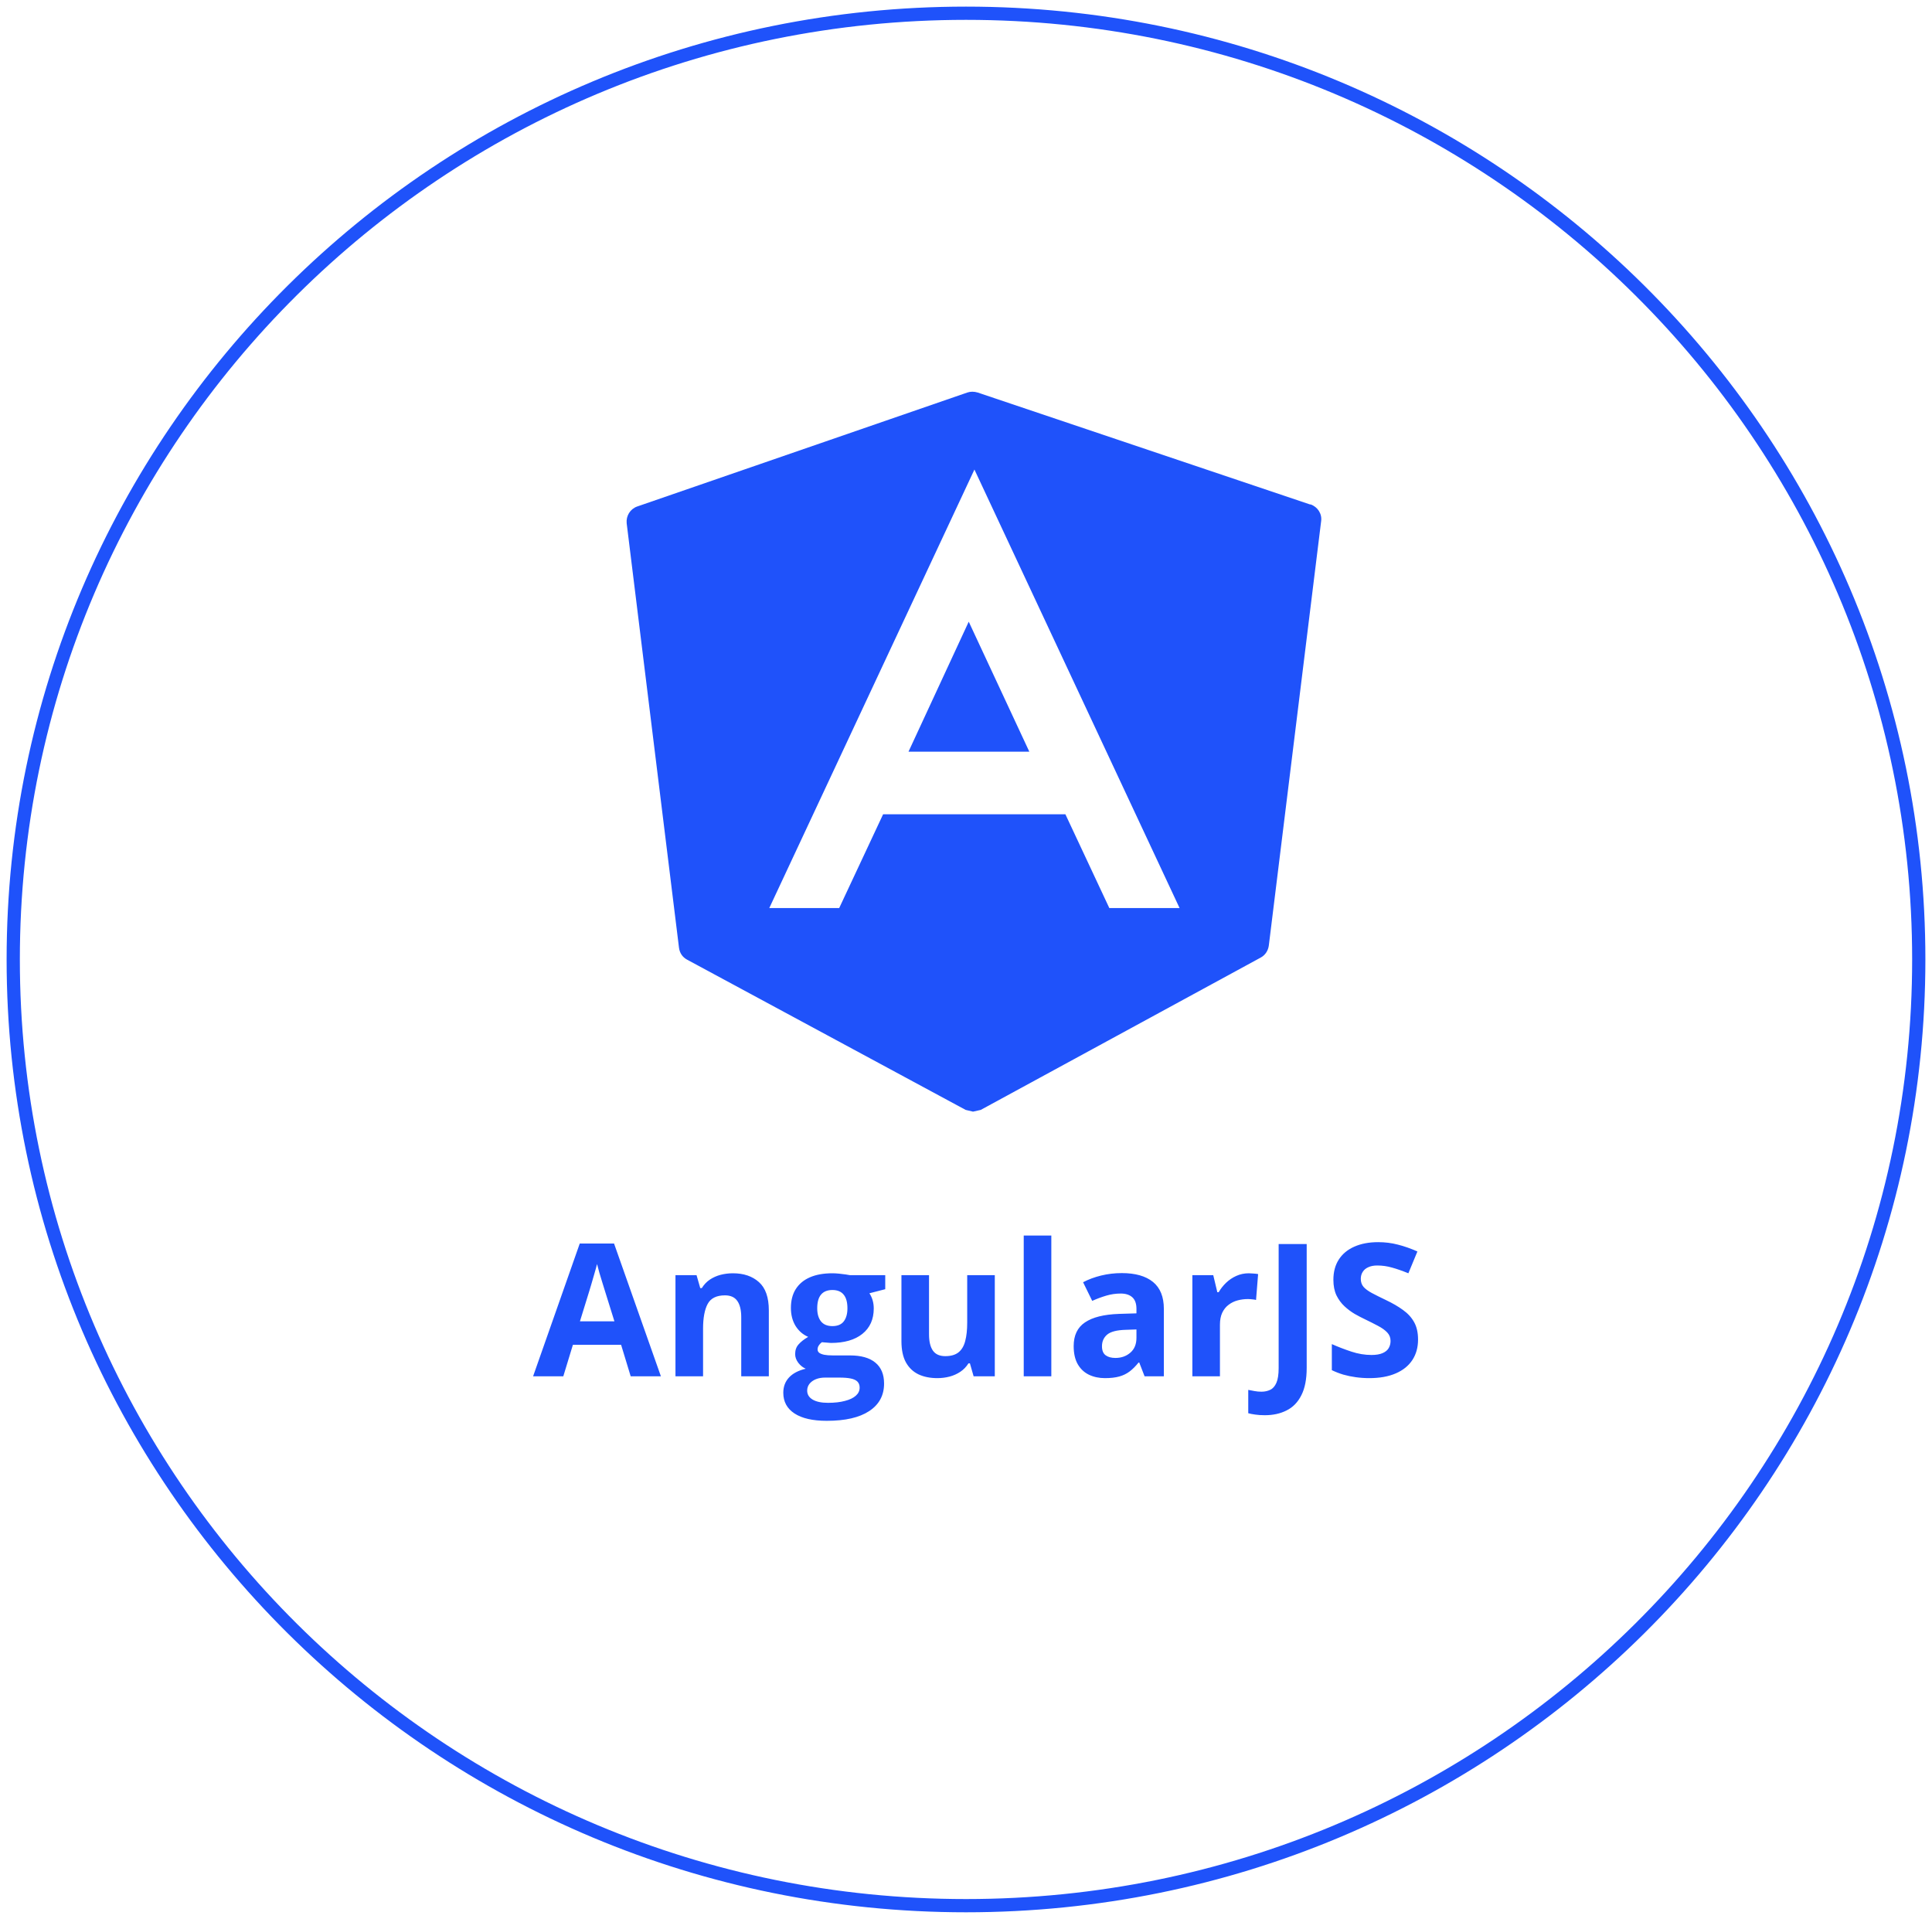 <?xml version="1.0" encoding="UTF-8"?>
<svg xmlns="http://www.w3.org/2000/svg" width="146" height="145" viewBox="0 0 146 145" fill="none">
  <g clip-path="url(#clip0_1719_91366)">
    <path d="M98.988 38.115L73.876 29.659C73.611 29.58 73.345 29.58 73.106 29.659L48.153 38.273C47.622 38.457 47.304 38.984 47.357 39.537L51.312 71.62C51.365 72.015 51.578 72.331 51.923 72.516L72.973 83.868L73.531 84L74.115 83.868L95.272 72.357C95.617 72.173 95.829 71.831 95.882 71.462L99.838 39.379C99.917 38.826 99.572 38.299 99.041 38.115M83.831 68.617L80.512 61.532H66.735L63.417 68.617H58.134L73.637 35.481L89.14 68.617H83.857H83.831Z" fill="#1F52FA"></path>
    <path d="M77.785 56.8L73.207 46.977L68.655 56.8" fill="#1F52FA"></path>
    <path d="M73 144C112.764 144 145 111.988 145 72.5C145 33.012 112.764 1 73 1C33.236 1 1 33.012 1 72.5C1 111.988 33.236 144 73 144Z" stroke="#1F52FA" stroke-miterlimit="10"></path>
    <path d="M47.661 104L46.937 101.621H43.293L42.568 104H40.285L43.812 93.965H46.403L49.944 104H47.661ZM46.431 99.844L45.706 97.519C45.66 97.365 45.599 97.166 45.522 96.925C45.449 96.679 45.373 96.43 45.296 96.18C45.223 95.924 45.164 95.704 45.118 95.517C45.073 95.704 45.009 95.936 44.927 96.214C44.849 96.487 44.774 96.747 44.701 96.993C44.628 97.239 44.576 97.415 44.544 97.519L43.826 99.844H46.431ZM55.386 96.214C56.202 96.214 56.858 96.437 57.355 96.884C57.851 97.326 58.1 98.037 58.1 99.017V104H56.015V99.536C56.015 98.989 55.914 98.577 55.714 98.299C55.518 98.021 55.208 97.882 54.784 97.882C54.146 97.882 53.711 98.098 53.478 98.531C53.246 98.964 53.13 99.588 53.13 100.404V104H51.045V96.357H52.638L52.918 97.335H53.034C53.198 97.071 53.401 96.856 53.643 96.692C53.889 96.528 54.16 96.408 54.456 96.33C54.757 96.253 55.067 96.214 55.386 96.214ZM62.481 107.363C61.415 107.363 60.599 107.176 60.034 106.803C59.474 106.434 59.193 105.914 59.193 105.244C59.193 104.784 59.337 104.399 59.624 104.089C59.911 103.779 60.333 103.558 60.889 103.426C60.675 103.335 60.488 103.187 60.328 102.981C60.169 102.772 60.089 102.551 60.089 102.318C60.089 102.027 60.173 101.785 60.342 101.594C60.51 101.398 60.754 101.206 61.073 101.02C60.672 100.846 60.353 100.568 60.116 100.186C59.884 99.803 59.768 99.352 59.768 98.832C59.768 98.276 59.888 97.804 60.13 97.417C60.376 97.025 60.731 96.727 61.196 96.522C61.666 96.316 62.235 96.214 62.905 96.214C63.047 96.214 63.211 96.223 63.398 96.241C63.584 96.259 63.755 96.28 63.91 96.303C64.07 96.326 64.177 96.344 64.231 96.357H66.897V97.417L65.701 97.725C65.811 97.893 65.893 98.073 65.947 98.265C66.002 98.456 66.029 98.659 66.029 98.873C66.029 99.693 65.742 100.334 65.168 100.794C64.598 101.25 63.805 101.478 62.789 101.478C62.547 101.464 62.32 101.446 62.105 101.423C62.001 101.505 61.921 101.591 61.866 101.683C61.812 101.774 61.784 101.869 61.784 101.97C61.784 102.07 61.825 102.154 61.907 102.223C61.994 102.286 62.121 102.337 62.29 102.373C62.463 102.405 62.677 102.421 62.933 102.421H64.231C65.07 102.421 65.708 102.601 66.145 102.961C66.588 103.321 66.809 103.85 66.809 104.547C66.809 105.44 66.435 106.133 65.688 106.625C64.945 107.117 63.876 107.363 62.481 107.363ZM62.57 106.003C63.067 106.003 63.493 105.955 63.849 105.859C64.209 105.768 64.484 105.636 64.676 105.463C64.867 105.294 64.963 105.091 64.963 104.854C64.963 104.663 64.906 104.51 64.792 104.396C64.683 104.287 64.514 104.21 64.286 104.164C64.063 104.118 63.776 104.096 63.425 104.096H62.345C62.09 104.096 61.859 104.137 61.654 104.219C61.454 104.301 61.294 104.415 61.176 104.561C61.057 104.711 60.998 104.884 60.998 105.08C60.998 105.367 61.135 105.593 61.408 105.757C61.686 105.921 62.074 106.003 62.57 106.003ZM62.905 100.206C63.297 100.206 63.584 100.085 63.767 99.844C63.949 99.602 64.04 99.274 64.04 98.859C64.04 98.399 63.944 98.055 63.753 97.827C63.566 97.595 63.283 97.478 62.905 97.478C62.523 97.478 62.235 97.595 62.044 97.827C61.852 98.055 61.757 98.399 61.757 98.859C61.757 99.274 61.85 99.602 62.037 99.844C62.228 100.085 62.518 100.206 62.905 100.206ZM75.176 96.357V104H73.576L73.296 103.022H73.186C73.022 103.282 72.817 103.494 72.571 103.658C72.325 103.822 72.054 103.943 71.758 104.021C71.462 104.098 71.154 104.137 70.835 104.137C70.288 104.137 69.812 104.041 69.406 103.85C69.001 103.654 68.684 103.351 68.456 102.94C68.233 102.53 68.121 101.997 68.121 101.341V96.357H70.206V100.821C70.206 101.368 70.304 101.781 70.5 102.059C70.696 102.337 71.008 102.476 71.436 102.476C71.86 102.476 72.193 102.38 72.435 102.188C72.676 101.993 72.845 101.708 72.94 101.334C73.041 100.956 73.091 100.495 73.091 99.953V96.357H75.176ZM79.448 104H77.363V93.363H79.448V104ZM84.773 96.2C85.799 96.2 86.585 96.424 87.132 96.87C87.679 97.317 87.952 97.996 87.952 98.907V104H86.496L86.093 102.961H86.038C85.819 103.234 85.596 103.458 85.368 103.631C85.14 103.804 84.878 103.932 84.582 104.014C84.286 104.096 83.926 104.137 83.502 104.137C83.051 104.137 82.645 104.05 82.285 103.877C81.93 103.704 81.649 103.439 81.444 103.084C81.239 102.724 81.137 102.268 81.137 101.717C81.137 100.906 81.421 100.309 81.991 99.926C82.561 99.538 83.415 99.324 84.555 99.283L85.881 99.242V98.907C85.881 98.506 85.776 98.212 85.566 98.025C85.357 97.838 85.065 97.745 84.691 97.745C84.322 97.745 83.96 97.797 83.605 97.902C83.249 98.007 82.894 98.139 82.538 98.299L81.848 96.891C82.253 96.676 82.707 96.508 83.208 96.385C83.714 96.262 84.236 96.2 84.773 96.2ZM85.881 100.459L85.074 100.486C84.4 100.505 83.93 100.625 83.666 100.849C83.406 101.072 83.276 101.366 83.276 101.73C83.276 102.049 83.37 102.277 83.557 102.414C83.743 102.546 83.987 102.612 84.288 102.612C84.735 102.612 85.111 102.48 85.416 102.216C85.726 101.951 85.881 101.576 85.881 101.088V100.459ZM94.371 96.214C94.476 96.214 94.597 96.221 94.733 96.234C94.875 96.243 94.989 96.257 95.075 96.275L94.918 98.231C94.85 98.208 94.752 98.192 94.624 98.183C94.501 98.169 94.394 98.162 94.303 98.162C94.034 98.162 93.772 98.196 93.517 98.265C93.266 98.333 93.04 98.445 92.84 98.6C92.639 98.75 92.48 98.951 92.361 99.201C92.247 99.447 92.19 99.75 92.19 100.11V104H90.106V96.357H91.685L91.992 97.643H92.095C92.245 97.383 92.432 97.146 92.655 96.932C92.883 96.713 93.141 96.54 93.428 96.412C93.719 96.28 94.034 96.214 94.371 96.214ZM95.581 106.939C95.308 106.939 95.068 106.924 94.863 106.892C94.654 106.864 94.476 106.83 94.33 106.789V105.025C94.476 105.057 94.633 105.087 94.802 105.114C94.966 105.146 95.141 105.162 95.328 105.162C95.574 105.162 95.795 105.114 95.991 105.019C96.187 104.927 96.342 104.752 96.456 104.492C96.57 104.232 96.627 103.859 96.627 103.371V94.006H98.746V103.357C98.746 104.214 98.612 104.905 98.343 105.429C98.079 105.957 97.707 106.34 97.228 106.577C96.755 106.819 96.205 106.939 95.581 106.939ZM107.161 101.225C107.161 101.817 107.018 102.332 106.73 102.77C106.443 103.207 106.024 103.544 105.473 103.781C104.926 104.018 104.26 104.137 103.477 104.137C103.13 104.137 102.791 104.114 102.458 104.068C102.13 104.023 101.813 103.957 101.508 103.87C101.207 103.779 100.92 103.667 100.646 103.535V101.566C101.12 101.776 101.613 101.965 102.123 102.134C102.633 102.302 103.139 102.387 103.641 102.387C103.987 102.387 104.265 102.341 104.475 102.25C104.689 102.159 104.844 102.034 104.939 101.874C105.035 101.715 105.083 101.532 105.083 101.327C105.083 101.076 104.999 100.862 104.83 100.685C104.661 100.507 104.429 100.34 104.133 100.186C103.841 100.031 103.511 99.864 103.142 99.686C102.909 99.577 102.656 99.445 102.383 99.29C102.109 99.13 101.85 98.937 101.604 98.709C101.357 98.481 101.155 98.205 100.995 97.882C100.84 97.554 100.763 97.162 100.763 96.706C100.763 96.109 100.899 95.599 101.173 95.175C101.446 94.751 101.836 94.427 102.342 94.204C102.852 93.976 103.454 93.862 104.146 93.862C104.666 93.862 105.16 93.924 105.63 94.047C106.104 94.165 106.598 94.338 107.113 94.566L106.43 96.214C105.969 96.027 105.557 95.883 105.192 95.783C104.828 95.678 104.456 95.626 104.078 95.626C103.814 95.626 103.588 95.669 103.401 95.756C103.215 95.838 103.073 95.956 102.978 96.111C102.882 96.262 102.834 96.437 102.834 96.638C102.834 96.875 102.902 97.075 103.039 97.239C103.18 97.399 103.39 97.554 103.668 97.704C103.951 97.855 104.301 98.03 104.721 98.231C105.231 98.472 105.666 98.725 106.026 98.989C106.391 99.249 106.671 99.557 106.867 99.912C107.063 100.263 107.161 100.701 107.161 101.225Z" fill="#1F52FA"></path>
  </g>
  <defs>
    <clipPath id="clip0_1719_91366">
      <rect width="146" height="145" fill="white"></rect>
    </clipPath>
  </defs>
</svg>
